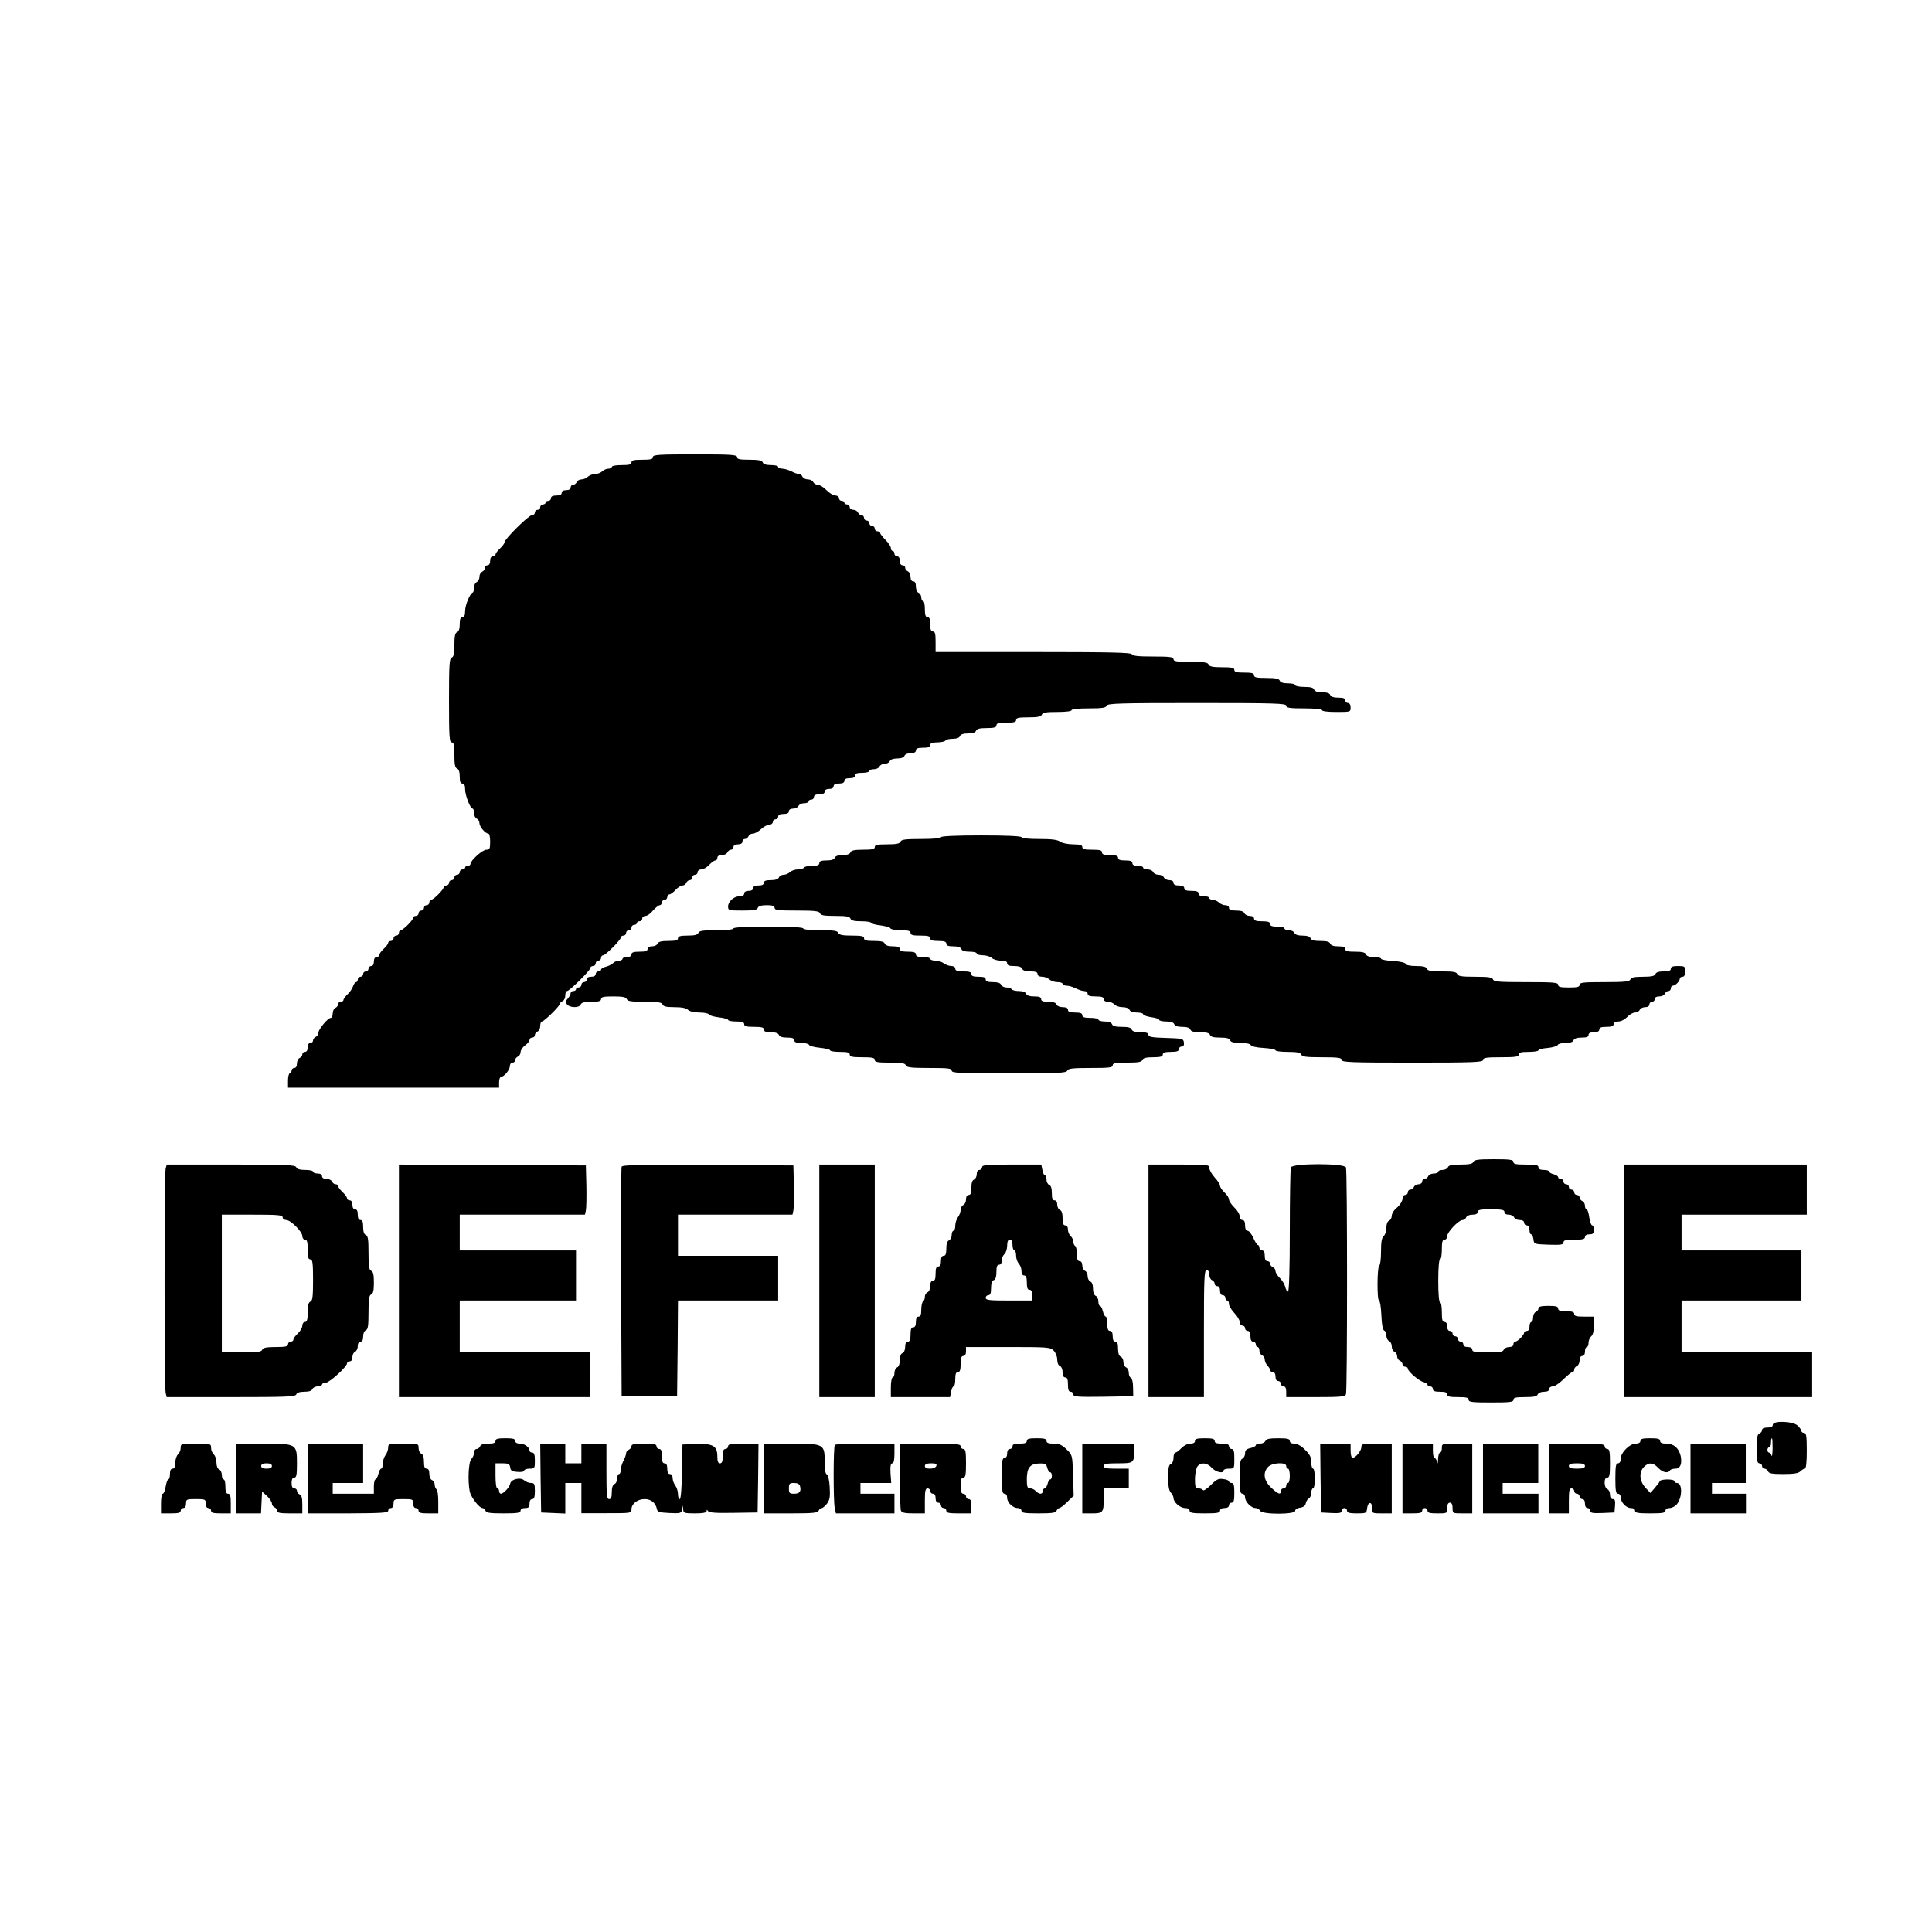 <?xml version="1.0" encoding="UTF-8" standalone="yes"?>
<svg version="1.0" xmlns="http://www.w3.org/2000/svg" width="1080" height="1080" viewBox="0 0 1080 1080" preserveAspectRatio="xMidYMid meet">
  <g transform="translate(0,1080) scale(0.1,-0.1)" fill="#000000" stroke="none">
    <path d="M3650 8245 c0 -12 -13 -15 -60 -15 -47 0 -60 -3 -60 -15 0 -12 -13
-15 -55 -15 -30 0 -55 -4 -55 -10 0 -5 -9 -10 -19 -10 -11 0 -26 -7 -35 -15
-8 -8 -26 -15 -40 -15 -13 0 -31 -7 -40 -15 -8 -8 -24 -15 -36 -15 -11 0 -23
-7 -26 -15 -4 -8 -12 -15 -20 -15 -8 0 -14 -7 -14 -15 0 -9 -9 -15 -25 -15
-16 0 -25 -6 -25 -15 0 -10 -10 -15 -30 -15 -20 0 -30 -5 -30 -15 0 -8 -7 -15
-15 -15 -8 0 -15 -4 -15 -10 0 -5 -7 -10 -15 -10 -8 0 -15 -7 -15 -15 0 -8 -7
-15 -15 -15 -8 0 -15 -7 -15 -15 0 -8 -7 -15 -17 -15 -18 0 -153 -134 -153
-152 0 -6 -11 -21 -25 -34 -14 -13 -25 -28 -25 -34 0 -5 -7 -10 -15 -10 -9 0
-15 -9 -15 -25 0 -16 -6 -25 -15 -25 -8 0 -15 -7 -15 -15 0 -9 -7 -18 -15 -21
-8 -4 -15 -16 -15 -29 0 -13 -7 -25 -15 -29 -8 -3 -15 -16 -15 -30 0 -13 -3
-26 -7 -28 -17 -7 -43 -71 -43 -104 0 -24 -5 -34 -15 -34 -11 0 -15 -11 -15
-39 0 -25 -5 -41 -15 -45 -11 -4 -15 -22 -15 -71 0 -49 -4 -67 -15 -71 -13 -5
-15 -41 -15 -240 0 -201 2 -234 15 -234 12 0 15 -14 15 -70 0 -54 4 -72 15
-76 10 -4 15 -20 15 -45 0 -28 4 -39 15 -39 10 0 15 -10 15 -32 0 -34 29 -108
42 -108 4 0 8 -11 8 -25 0 -14 7 -28 15 -31 8 -4 15 -15 15 -25 0 -20 33 -59
50 -59 6 0 10 -20 10 -45 0 -39 -3 -45 -21 -45 -22 0 -89 -60 -89 -80 0 -5 -7
-10 -15 -10 -8 0 -15 -4 -15 -10 0 -5 -7 -10 -15 -10 -8 0 -15 -7 -15 -15 0
-8 -7 -15 -15 -15 -8 0 -15 -7 -15 -15 0 -8 -7 -15 -15 -15 -8 0 -15 -7 -15
-15 0 -8 -7 -15 -15 -15 -8 0 -15 -4 -15 -10 0 -13 -57 -70 -70 -70 -5 0 -10
-7 -10 -15 0 -8 -7 -15 -15 -15 -8 0 -15 -7 -15 -15 0 -8 -7 -15 -15 -15 -8 0
-15 -7 -15 -15 0 -8 -7 -15 -15 -15 -8 0 -15 -4 -15 -10 0 -13 -57 -70 -70
-70 -5 0 -10 -7 -10 -15 0 -8 -7 -15 -15 -15 -8 0 -15 -7 -15 -15 0 -8 -7 -15
-15 -15 -8 0 -15 -5 -15 -10 0 -6 -11 -21 -25 -34 -14 -13 -25 -28 -25 -35 0
-6 -7 -11 -15 -11 -9 0 -15 -9 -15 -25 0 -16 -6 -25 -15 -25 -8 0 -15 -7 -15
-15 0 -8 -7 -15 -15 -15 -8 0 -15 -7 -15 -15 0 -8 -7 -15 -15 -15 -8 0 -15 -7
-15 -15 0 -8 -4 -15 -9 -15 -5 0 -13 -10 -17 -22 -4 -13 -17 -33 -30 -45 -13
-12 -24 -27 -24 -33 0 -5 -7 -10 -15 -10 -8 0 -15 -6 -15 -14 0 -8 -7 -16 -15
-20 -8 -3 -15 -17 -15 -31 0 -14 -5 -25 -11 -25 -16 0 -69 -63 -69 -83 0 -9
-7 -20 -15 -23 -8 -4 -15 -12 -15 -20 0 -8 -7 -14 -15 -14 -9 0 -15 -9 -15
-25 0 -16 -6 -25 -15 -25 -8 0 -15 -6 -15 -14 0 -8 -7 -16 -15 -20 -8 -3 -15
-17 -15 -31 0 -16 -6 -25 -15 -25 -8 0 -15 -7 -15 -15 0 -8 -4 -15 -10 -15 -5
0 -10 -18 -10 -40 l0 -40 590 0 590 0 0 30 c0 17 5 30 10 30 17 0 50 39 50 60
0 11 7 20 15 20 8 0 15 6 15 14 0 8 7 16 15 20 8 3 15 14 15 24 0 11 11 28 25
38 14 10 25 24 25 31 0 7 7 13 15 13 8 0 15 6 15 14 0 8 7 16 15 20 8 3 15 17
15 31 0 14 4 25 10 25 12 0 100 87 100 99 0 5 7 11 15 15 8 3 15 17 15 31 0
14 4 25 10 25 13 0 130 115 130 129 0 6 7 11 15 11 8 0 15 7 15 15 0 8 7 15
15 15 8 0 15 7 15 15 0 8 5 15 11 15 14 0 99 85 99 99 0 6 7 11 15 11 8 0 15
7 15 15 0 8 7 15 15 15 8 0 15 7 15 15 0 8 7 15 15 15 8 0 15 5 15 10 0 6 7
10 15 10 8 0 15 7 15 15 0 8 8 15 18 15 10 0 29 13 42 30 14 16 31 29 38 30 6
0 12 7 12 15 0 8 7 15 15 15 8 0 15 7 15 15 0 8 5 15 11 15 7 0 22 11 35 25
13 14 30 25 39 25 9 0 18 7 21 15 4 8 12 15 20 15 8 0 14 7 14 15 0 8 7 15 15
15 8 0 15 7 15 15 0 8 9 15 20 15 12 0 31 11 44 25 13 14 28 25 35 25 6 0 11
7 11 15 0 9 9 15 25 15 14 0 28 7 31 15 4 8 12 15 20 15 8 0 14 7 14 15 0 9 9
15 25 15 16 0 25 6 25 15 0 8 6 15 14 15 8 0 16 7 20 15 3 8 14 15 24 15 11 0
31 11 46 25 15 14 36 25 47 25 10 0 19 7 19 15 0 8 7 15 15 15 8 0 15 7 15 15
0 10 10 15 30 15 20 0 30 5 30 15 0 9 9 15 24 15 13 0 26 7 30 15 3 8 17 15
31 15 14 0 25 5 25 10 0 6 7 10 15 10 8 0 15 7 15 15 0 10 10 15 30 15 20 0
30 5 30 15 0 9 9 15 25 15 16 0 25 6 25 15 0 10 10 15 30 15 20 0 30 5 30 15
0 10 10 15 30 15 20 0 30 5 30 15 0 11 11 15 40 15 22 0 40 5 40 10 0 6 11 10
25 10 14 0 28 7 31 15 4 8 16 15 29 15 13 0 25 7 29 15 3 9 19 15 41 15 22 0
38 6 41 15 4 9 19 15 35 15 19 0 29 5 29 15 0 11 11 15 40 15 29 0 40 4 40 15
0 11 11 15 39 15 22 0 43 5 46 10 3 6 22 10 41 10 22 0 37 6 40 15 4 10 20 15
45 15 26 0 42 5 45 15 5 11 21 15 60 15 41 0 54 4 54 15 0 12 13 15 55 15 42
0 55 3 55 15 0 12 14 15 69 15 52 0 70 4 75 15 4 12 24 15 86 15 47 0 80 4 80
10 0 6 38 10 95 10 76 0 97 3 101 15 5 13 71 15 505 15 437 0 499 -2 499 -15
0 -12 18 -15 100 -15 60 0 100 -4 100 -10 0 -6 33 -10 80 -10 79 0 80 0 80 25
0 16 -6 25 -15 25 -8 0 -15 7 -15 15 0 11 -11 15 -39 15 -25 0 -41 5 -45 15
-3 10 -19 15 -45 15 -25 0 -41 5 -45 15 -4 11 -20 15 -56 15 -27 0 -50 5 -50
10 0 6 -18 10 -40 10 -27 0 -43 5 -46 15 -5 11 -23 15 -75 15 -55 0 -69 3 -69
15 0 12 -13 15 -55 15 -42 0 -55 3 -55 15 0 12 -14 15 -69 15 -52 0 -70 4 -75
15 -4 12 -25 15 -101 15 -78 0 -95 3 -95 15 0 12 -19 15 -114 15 -83 0 -115 3
-119 13 -3 9 -122 12 -550 12 l-547 0 0 58 c0 44 -3 57 -15 57 -11 0 -15 11
-15 40 0 29 -4 40 -15 40 -11 0 -15 12 -15 45 0 25 -4 45 -10 45 -5 0 -10 9
-10 20 0 11 -7 23 -15 26 -9 4 -15 19 -15 35 0 19 -5 29 -15 29 -9 0 -15 9
-15 25 0 14 -7 28 -15 31 -8 4 -15 12 -15 20 0 8 -7 14 -15 14 -9 0 -15 9 -15
25 0 16 -6 25 -15 25 -8 0 -15 7 -15 15 0 8 -4 15 -10 15 -5 0 -10 7 -10 16 0
8 -13 29 -30 46 -16 16 -30 34 -30 39 0 5 -7 9 -15 9 -8 0 -15 7 -15 15 0 8
-7 15 -15 15 -8 0 -15 7 -15 15 0 8 -7 15 -15 15 -8 0 -15 7 -15 15 0 8 -6 15
-14 15 -8 0 -16 7 -20 15 -3 8 -15 15 -26 15 -11 0 -20 7 -20 15 0 8 -7 15
-15 15 -8 0 -15 5 -15 10 0 6 -7 10 -15 10 -8 0 -15 7 -15 15 0 8 -9 15 -20
15 -12 0 -34 14 -50 30 -16 17 -38 30 -49 30 -10 0 -21 7 -25 15 -3 8 -16 15
-30 15 -13 0 -26 7 -30 15 -3 8 -12 15 -20 15 -7 0 -27 7 -42 15 -16 8 -39 15
-51 15 -13 0 -23 5 -23 10 0 6 -18 10 -40 10 -27 0 -43 5 -46 15 -5 11 -23 15
-75 15 -55 0 -69 3 -69 15 0 13 -33 15 -235 15 -202 0 -235 -2 -235 -15z"/>
    <path d="M5260 6120 c0 -6 -43 -10 -110 -10 -89 0 -112 -3 -116 -15 -5 -11
-23 -15 -75 -15 -55 0 -69 -3 -69 -15 0 -12 -14 -15 -65 -15 -49 0 -67 -4 -71
-15 -4 -10 -20 -15 -44 -15 -24 0 -40 -5 -44 -15 -3 -10 -19 -15 -46 -15 -29
0 -40 -4 -40 -15 0 -11 -11 -15 -39 -15 -22 0 -43 -4 -46 -10 -3 -5 -19 -10
-35 -10 -16 0 -35 -7 -44 -15 -8 -8 -24 -15 -36 -15 -11 0 -23 -7 -26 -15 -4
-10 -20 -15 -45 -15 -28 0 -39 -4 -39 -15 0 -10 -10 -15 -30 -15 -20 0 -30 -5
-30 -15 0 -9 -9 -15 -25 -15 -16 0 -25 -6 -25 -15 0 -9 -9 -15 -25 -15 -32 0
-65 -29 -65 -57 0 -22 3 -23 80 -23 62 0 82 3 86 15 4 10 20 15 50 15 32 0 44
-4 44 -15 0 -13 20 -15 124 -15 101 0 125 -3 130 -15 4 -12 23 -15 85 -15 61
0 80 -3 85 -15 4 -11 21 -15 61 -15 30 0 55 -4 55 -9 0 -4 24 -11 52 -14 29
-4 54 -11 56 -17 2 -5 28 -10 58 -10 41 0 54 -4 54 -15 0 -12 13 -15 55 -15
42 0 55 -3 55 -15 0 -11 12 -15 45 -15 33 0 45 -4 45 -15 0 -11 11 -15 39 -15
25 0 41 -5 45 -15 3 -10 19 -15 46 -15 22 0 40 -4 40 -10 0 -5 15 -10 34 -10
19 0 41 -7 50 -15 8 -8 31 -15 50 -15 25 0 36 -4 36 -15 0 -11 11 -15 39 -15
25 0 41 -5 45 -15 3 -10 19 -15 46 -15 29 0 40 -4 40 -15 0 -9 10 -15 26 -15
14 0 32 -7 40 -15 9 -8 29 -15 45 -15 16 0 29 -4 29 -10 0 -5 10 -10 23 -10
12 0 35 -7 51 -15 15 -8 37 -15 47 -15 11 0 19 -7 19 -15 0 -11 12 -15 45 -15
33 0 45 -4 45 -15 0 -9 9 -15 24 -15 13 0 29 -7 36 -15 7 -8 27 -15 45 -15 20
0 35 -6 39 -15 3 -9 19 -15 41 -15 19 0 35 -4 35 -9 0 -6 20 -13 45 -17 25 -3
45 -10 45 -15 0 -5 18 -9 39 -9 25 0 41 -5 45 -15 3 -10 19 -15 45 -15 25 0
41 -5 45 -15 4 -11 20 -15 55 -15 34 0 51 -4 55 -15 4 -11 20 -15 56 -15 36 0
52 -4 56 -15 5 -11 21 -15 59 -15 32 0 55 -5 57 -12 3 -7 32 -14 71 -16 37 -2
67 -8 67 -13 0 -5 31 -9 69 -9 52 0 70 -4 75 -15 4 -12 27 -15 116 -15 91 0
110 -3 110 -15 0 -13 51 -15 395 -15 344 0 395 2 395 15 0 12 18 15 100 15 82
0 100 3 100 15 0 12 13 15 55 15 30 0 55 4 55 9 0 5 23 11 52 13 29 3 54 11
56 17 2 6 21 11 43 11 26 0 42 5 45 15 4 10 20 15 45 15 28 0 39 4 39 15 0 10
10 15 30 15 20 0 30 5 30 15 0 11 11 15 40 15 29 0 40 4 40 15 0 10 10 15 26
15 16 0 36 11 50 25 13 14 32 25 44 25 11 0 23 7 26 15 4 8 17 15 30 15 15 0
24 6 24 15 0 8 7 15 15 15 8 0 15 7 15 15 0 9 9 15 25 15 14 0 28 7 31 15 4 8
12 15 20 15 8 0 14 7 14 15 0 8 5 15 11 15 14 0 39 25 39 39 0 6 7 11 15 11
10 0 15 10 15 30 0 28 -2 30 -40 30 -29 0 -40 -4 -40 -15 0 -11 -11 -15 -40
-15 -27 0 -43 -5 -46 -15 -5 -11 -23 -15 -70 -15 -48 0 -66 -4 -70 -15 -5 -12
-31 -15 -145 -15 -117 0 -139 -2 -139 -15 0 -12 -13 -15 -60 -15 -47 0 -60 3
-60 15 0 13 -27 15 -179 15 -150 0 -180 2 -185 15 -4 12 -25 15 -100 15 -74 0
-95 3 -100 15 -4 12 -23 15 -85 15 -61 0 -80 3 -85 15 -4 11 -21 15 -60 15
-33 0 -56 5 -58 12 -3 7 -32 14 -71 16 -37 2 -67 8 -67 13 0 5 -18 9 -39 9
-25 0 -41 5 -45 15 -4 11 -21 15 -61 15 -42 0 -55 3 -55 15 0 11 -11 15 -39
15 -25 0 -41 5 -45 15 -4 11 -20 15 -55 15 -34 0 -51 4 -55 15 -3 10 -19 15
-45 15 -25 0 -41 5 -45 15 -3 8 -17 15 -31 15 -14 0 -25 5 -25 10 0 6 -18 10
-40 10 -29 0 -40 4 -40 15 0 11 -12 15 -45 15 -33 0 -45 4 -45 15 0 9 -9 15
-24 15 -13 0 -26 7 -30 15 -3 10 -19 15 -46 15 -29 0 -40 4 -40 15 0 9 -9 15
-21 15 -11 0 -27 7 -35 15 -9 8 -24 15 -35 15 -10 0 -19 5 -19 10 0 6 -13 10
-30 10 -20 0 -30 5 -30 15 0 11 -11 15 -40 15 -29 0 -40 4 -40 15 0 10 -10 15
-30 15 -20 0 -30 5 -30 15 0 9 -9 15 -24 15 -13 0 -26 7 -30 15 -3 8 -16 15
-30 15 -13 0 -26 7 -30 15 -3 8 -17 15 -31 15 -14 0 -25 5 -25 10 0 6 -13 10
-30 10 -20 0 -30 5 -30 15 0 11 -11 15 -40 15 -29 0 -40 4 -40 15 0 11 -12 15
-45 15 -33 0 -45 4 -45 15 0 12 -13 15 -55 15 -42 0 -55 3 -55 15 0 11 -13 15
-52 15 -31 1 -61 7 -72 15 -14 11 -47 15 -118 15 -59 0 -98 4 -98 10 0 6 -82
10 -225 10 -143 0 -225 -4 -225 -10z"/>
    <path d="M4100 5610 c0 -6 -38 -10 -95 -10 -76 0 -97 -3 -101 -15 -5 -11 -21
-15 -60 -15 -41 0 -54 -4 -54 -15 0 -11 -13 -15 -54 -15 -39 0 -55 -4 -60 -15
-3 -8 -17 -15 -31 -15 -16 0 -25 -6 -25 -15 0 -11 -12 -15 -45 -15 -33 0 -45
-4 -45 -15 0 -9 -9 -15 -25 -15 -14 0 -25 -4 -25 -10 0 -5 -9 -10 -19 -10 -11
0 -26 -6 -33 -13 -7 -8 -26 -17 -41 -21 -15 -3 -27 -11 -27 -16 0 -6 -7 -10
-15 -10 -8 0 -15 -7 -15 -15 0 -9 -9 -15 -25 -15 -16 0 -25 -6 -25 -15 0 -8
-7 -15 -15 -15 -8 0 -15 -7 -15 -15 0 -8 -7 -15 -15 -15 -8 0 -15 -4 -15 -10
0 -5 -7 -10 -15 -10 -8 0 -15 -5 -15 -12 0 -6 -7 -20 -16 -30 -14 -14 -14 -20
-4 -33 16 -19 69 -20 76 0 5 11 21 15 60 15 41 0 54 4 54 15 0 12 14 15 69 15
52 0 70 -4 75 -15 4 -12 25 -15 100 -15 74 0 95 -3 100 -15 4 -11 21 -15 66
-15 41 0 66 -5 76 -15 10 -9 34 -15 64 -15 27 0 50 -5 52 -10 2 -6 27 -13 56
-17 28 -3 52 -10 52 -14 0 -5 20 -9 45 -9 33 0 45 -4 45 -15 0 -12 13 -15 55
-15 42 0 55 -3 55 -15 0 -11 11 -15 39 -15 25 0 41 -5 45 -15 3 -10 19 -15 46
-15 29 0 40 -4 40 -15 0 -11 11 -15 39 -15 22 0 41 -5 43 -10 2 -6 29 -14 61
-17 31 -3 57 -10 57 -14 0 -5 25 -9 55 -9 42 0 55 -3 55 -15 0 -12 14 -15 70
-15 56 0 70 -3 70 -15 0 -12 16 -15 84 -15 65 0 85 -3 90 -15 4 -12 29 -15
131 -15 104 0 125 -2 125 -15 0 -13 42 -15 320 -15 276 0 321 2 326 15 5 12
29 15 130 15 104 0 124 2 124 15 0 12 16 15 80 15 62 0 82 3 86 15 5 11 21 15
60 15 41 0 54 4 54 15 0 11 12 15 45 15 33 0 45 4 45 15 0 8 7 15 16 15 10 0
14 7 12 23 -3 21 -8 22 -100 25 -78 2 -98 6 -98 17 0 11 -12 15 -44 15 -30 0
-46 5 -50 15 -4 11 -20 15 -55 15 -34 0 -51 4 -55 15 -3 9 -19 15 -41 15 -19
0 -35 5 -35 10 0 6 -20 10 -45 10 -33 0 -45 4 -45 15 0 11 -11 15 -40 15 -29
0 -40 4 -40 15 0 10 -10 15 -29 15 -16 0 -31 6 -35 15 -3 10 -19 15 -46 15
-29 0 -40 4 -40 15 0 11 -11 15 -39 15 -25 0 -41 5 -45 15 -3 9 -18 15 -40 15
-19 0 -38 5 -41 10 -3 6 -17 10 -30 10 -12 0 -25 7 -29 15 -3 10 -19 15 -46
15 -29 0 -40 4 -40 15 0 11 -11 15 -40 15 -29 0 -40 4 -40 15 0 11 -12 15 -45
15 -33 0 -45 4 -45 15 0 9 -9 15 -22 15 -13 0 -32 7 -42 15 -11 8 -32 15 -48
15 -15 0 -28 5 -28 10 0 6 -18 10 -40 10 -29 0 -40 4 -40 15 0 11 -12 15 -45
15 -33 0 -45 4 -45 15 0 11 -11 15 -39 15 -25 0 -41 5 -45 15 -4 11 -21 15
-61 15 -42 0 -55 3 -55 15 0 12 -14 15 -69 15 -52 0 -70 4 -75 15 -4 12 -25
15 -101 15 -57 0 -95 4 -95 10 0 6 -72 10 -195 10 -123 0 -195 -4 -195 -10z"/>
    <path d="M8236 4305 c-4 -11 -22 -15 -71 -15 -49 0 -67 -4 -71 -15 -4 -8 -17
-15 -30 -15 -13 0 -24 -4 -24 -10 0 -5 -11 -10 -25 -10 -14 0 -28 -7 -31 -15
-4 -8 -12 -15 -20 -15 -8 0 -14 -7 -14 -15 0 -8 -9 -15 -20 -15 -11 0 -23 -7
-26 -15 -4 -8 -12 -15 -20 -15 -8 0 -14 -7 -14 -15 0 -8 -7 -15 -15 -15 -9 0
-15 -9 -15 -22 -1 -13 -14 -34 -30 -48 -17 -13 -30 -34 -30 -46 0 -12 -7 -24
-15 -28 -9 -3 -15 -18 -15 -39 0 -19 -7 -40 -15 -47 -11 -9 -15 -33 -15 -86 0
-40 -4 -76 -10 -79 -12 -8 -13 -195 -1 -195 5 0 11 -37 13 -82 2 -53 8 -83 16
-86 6 -2 12 -15 12 -28 0 -14 7 -27 15 -30 8 -4 15 -17 15 -30 0 -14 7 -27 15
-30 8 -4 15 -15 15 -25 0 -11 7 -22 15 -25 8 -4 15 -12 15 -20 0 -8 7 -14 15
-14 8 0 15 -5 15 -11 0 -15 62 -69 88 -75 12 -4 22 -10 22 -15 0 -5 7 -9 15
-9 8 0 15 -7 15 -15 0 -11 11 -15 40 -15 29 0 40 -4 40 -15 0 -12 13 -15 60
-15 47 0 60 -3 60 -15 0 -13 21 -15 125 -15 104 0 125 2 125 15 0 12 14 15 65
15 49 0 67 4 71 15 4 9 19 15 35 15 19 0 29 5 29 15 0 8 9 15 20 15 11 0 38
18 60 40 22 22 45 40 50 40 6 0 10 6 10 14 0 8 7 16 15 20 8 3 15 17 15 31 0
16 6 25 15 25 9 0 15 9 15 25 0 14 5 25 10 25 6 0 10 11 10 24 0 13 7 29 15
36 10 8 15 30 15 61 l0 49 -55 0 c-42 0 -55 3 -55 15 0 11 -12 15 -45 15 -33
0 -45 4 -45 15 0 12 -13 15 -55 15 -40 0 -55 -4 -55 -14 0 -8 -7 -16 -15 -20
-8 -3 -15 -17 -15 -31 0 -14 -4 -25 -10 -25 -5 0 -10 -11 -10 -25 0 -16 -6
-25 -15 -25 -8 0 -15 -4 -15 -10 0 -5 -9 -19 -20 -30 -11 -11 -24 -20 -30 -20
-5 0 -10 -7 -10 -15 0 -9 -9 -15 -24 -15 -13 0 -26 -7 -30 -15 -4 -12 -24 -15
-91 -15 -69 0 -85 3 -85 15 0 9 -9 15 -25 15 -16 0 -25 6 -25 15 0 8 -7 15
-15 15 -8 0 -15 7 -15 15 0 8 -7 15 -15 15 -8 0 -15 7 -15 15 0 8 -7 15 -15
15 -9 0 -15 9 -15 25 0 16 -6 25 -15 25 -12 0 -15 13 -15 55 0 30 -4 55 -10
55 -6 0 -10 47 -10 120 0 73 4 120 10 120 6 0 10 25 10 55 0 42 3 55 15 55 8
0 15 9 15 20 0 23 64 90 86 90 8 0 17 7 20 15 4 9 19 15 35 15 19 0 29 5 29
15 0 12 15 15 75 15 60 0 75 -3 75 -15 0 -9 9 -15 24 -15 13 0 26 -7 30 -15 3
-8 17 -15 31 -15 16 0 25 -6 25 -15 0 -8 7 -15 15 -15 9 0 15 -9 15 -25 0 -14
4 -25 9 -25 5 0 11 -12 13 -27 3 -28 4 -28 86 -31 68 -2 82 0 82 13 0 12 13
15 60 15 47 0 60 3 60 15 0 9 9 15 25 15 20 0 25 5 25 25 0 14 -4 25 -9 25 -6
0 -13 20 -17 45 -3 25 -10 45 -15 45 -5 0 -9 9 -9 20 0 11 -7 23 -15 26 -8 4
-15 12 -15 20 0 8 -7 14 -15 14 -8 0 -15 7 -15 15 0 8 -7 15 -15 15 -8 0 -15
7 -15 15 0 8 -7 15 -15 15 -8 0 -15 7 -15 15 0 8 -7 15 -15 15 -8 0 -15 4 -15
10 0 5 -11 12 -25 16 -14 3 -25 10 -25 15 0 5 -13 9 -30 9 -20 0 -30 5 -30 15
0 12 -14 15 -70 15 -56 0 -70 3 -70 15 0 12 -19 15 -109 15 -88 0 -110 -3
-115 -15z"/>
    <path d="M926 4268 c-8 -30 -8 -1226 0 -1255 l6 -23 359 0 c310 0 360 2 365
15 4 10 20 15 45 15 26 0 42 5 45 15 4 8 17 15 30 15 13 0 24 5 24 10 0 6 9
10 20 10 21 0 120 90 120 109 0 6 7 11 15 11 9 0 15 9 15 24 0 13 7 26 15 30
8 3 15 17 15 31 0 16 6 25 15 25 10 0 15 10 15 29 0 16 6 31 15 35 12 4 15 25
15 100 0 74 3 95 15 100 11 4 15 21 15 66 0 45 -4 62 -15 66 -12 5 -15 26 -15
100 0 75 -3 96 -15 100 -10 4 -15 20 -15 45 0 28 -4 39 -15 39 -10 0 -15 10
-15 30 0 20 -5 30 -15 30 -9 0 -15 9 -15 25 0 16 -6 25 -15 25 -8 0 -15 5 -15
11 0 7 -11 22 -25 35 -14 13 -25 28 -25 34 0 5 -6 10 -14 10 -8 0 -16 7 -20
15 -3 8 -17 15 -31 15 -16 0 -25 6 -25 15 0 9 -9 15 -25 15 -14 0 -25 5 -25
10 0 6 -20 10 -44 10 -30 0 -46 5 -50 15 -5 13 -55 15 -365 15 l-359 0 -6 -22z
m654 -273 c0 -8 9 -15 20 -15 25 0 90 -65 90 -90 0 -11 7 -20 15 -20 12 0 15
-13 15 -55 0 -42 3 -55 15 -55 12 0 15 -19 15 -115 0 -94 -3 -117 -15 -121
-11 -5 -15 -21 -15 -60 0 -41 -4 -54 -15 -54 -8 0 -15 -9 -15 -20 0 -12 -11
-31 -25 -44 -14 -13 -25 -28 -25 -35 0 -6 -7 -11 -15 -11 -8 0 -15 -7 -15 -15
0 -12 -14 -15 -69 -15 -52 0 -70 -4 -75 -15 -4 -12 -27 -15 -116 -15 l-110 0
0 385 0 385 170 0 c144 0 170 -2 170 -15z"/>
    <path d="M2230 3640 l0 -650 535 0 535 0 0 125 0 125 -365 0 -365 0 0 145 0
145 325 0 325 0 0 140 0 140 -325 0 -325 0 0 100 0 100 350 0 350 0 5 23 c3
12 4 74 3 137 l-3 115 -522 3 -523 2 0 -650z"/>
    <path d="M3475 4278 c-3 -7 -4 -299 -3 -648 l3 -635 155 0 155 0 3 268 2 267
280 0 280 0 0 125 0 125 -280 0 -280 0 0 115 0 115 320 0 320 0 5 23 c3 12 4
74 3 137 l-3 115 -478 3 c-377 2 -479 0 -482 -10z"/>
    <path d="M4580 3640 l0 -650 155 0 155 0 0 650 0 650 -155 0 -155 0 0 -650z"/>
    <path d="M5490 4275 c0 -8 -7 -15 -15 -15 -9 0 -15 -9 -15 -24 0 -13 -7 -26
-15 -30 -10 -3 -15 -19 -15 -46 0 -29 -4 -40 -15 -40 -9 0 -15 -9 -15 -25 0
-14 -7 -28 -15 -31 -8 -4 -15 -16 -15 -28 0 -11 -7 -30 -15 -40 -8 -11 -15
-32 -15 -48 0 -15 -4 -28 -10 -28 -5 0 -10 -11 -10 -24 0 -13 -7 -26 -15 -30
-10 -3 -15 -19 -15 -46 0 -29 -4 -40 -15 -40 -10 0 -15 -10 -15 -30 0 -20 -5
-30 -15 -30 -11 0 -15 -11 -15 -40 0 -29 -4 -40 -15 -40 -10 0 -15 -10 -15
-29 0 -16 -6 -31 -15 -35 -8 -3 -15 -14 -15 -25 0 -11 -4 -23 -10 -26 -5 -3
-10 -24 -10 -46 0 -28 -4 -39 -15 -39 -10 0 -15 -10 -15 -30 0 -20 -5 -30 -15
-30 -11 0 -15 -11 -15 -40 0 -29 -4 -40 -15 -40 -10 0 -15 -10 -15 -29 0 -16
-6 -31 -15 -35 -9 -3 -15 -18 -15 -40 0 -21 -6 -36 -15 -40 -8 -3 -15 -17 -15
-31 0 -14 -4 -25 -10 -25 -5 0 -10 -25 -10 -55 l0 -55 165 0 166 0 6 30 c3 17
9 30 14 30 5 0 9 18 9 40 0 29 4 40 15 40 11 0 15 12 15 45 0 33 4 45 15 45 9
0 15 9 15 25 l0 25 235 0 c222 0 236 -1 255 -20 11 -11 20 -33 20 -50 0 -18 6
-33 15 -36 9 -4 15 -19 15 -35 0 -19 5 -29 15 -29 11 0 15 -11 15 -40 0 -29 4
-40 15 -40 8 0 15 -7 15 -15 0 -13 23 -15 168 -13 l167 3 -1 49 c0 29 -6 52
-12 54 -7 2 -12 15 -12 28 0 14 -7 27 -15 30 -8 4 -15 17 -15 30 0 14 -7 27
-15 30 -10 4 -15 20 -15 45 0 28 -4 39 -15 39 -10 0 -15 10 -15 30 0 20 -5 30
-15 30 -11 0 -15 11 -15 40 0 22 -4 40 -9 40 -5 0 -12 14 -16 30 -4 17 -11 30
-16 30 -5 0 -9 11 -9 25 0 14 -7 28 -15 31 -9 4 -15 19 -15 40 0 22 -6 37 -15
40 -8 4 -15 17 -15 30 0 14 -7 27 -15 30 -8 4 -15 17 -15 30 0 15 -6 24 -15
24 -11 0 -15 11 -15 39 0 22 -4 43 -10 46 -5 3 -10 14 -10 24 0 10 -7 24 -15
31 -8 7 -15 23 -15 36 0 15 -6 24 -15 24 -11 0 -15 11 -15 40 0 27 -5 43 -15
46 -8 4 -15 17 -15 30 0 15 -6 24 -15 24 -11 0 -15 11 -15 40 0 27 -5 43 -15
46 -8 4 -15 17 -15 30 0 13 -4 24 -9 24 -5 0 -11 14 -14 30 l-6 30 -166 0
c-140 0 -165 -2 -165 -15z m170 -435 c0 -16 5 -30 10 -30 6 0 10 -13 10 -29 0
-16 7 -36 15 -45 8 -8 15 -26 15 -40 0 -16 6 -26 15 -26 11 0 15 -11 15 -40 0
-29 4 -40 15 -40 10 0 15 -10 15 -30 l0 -30 -130 0 c-109 0 -130 2 -130 15 0
8 7 15 15 15 11 0 15 11 15 39 0 25 5 41 15 45 10 3 15 19 15 46 0 29 4 40 15
40 9 0 15 9 15 24 0 13 7 29 15 36 8 7 15 28 15 46 0 24 5 34 15 34 10 0 15
-10 15 -30z"/>
    <path d="M6420 3640 l0 -650 155 0 155 0 0 355 c0 309 2 355 15 355 9 0 15 -9
15 -25 0 -14 7 -28 15 -31 8 -4 15 -12 15 -20 0 -8 7 -14 15 -14 9 0 15 -9 15
-25 0 -16 6 -25 15 -25 8 0 15 -7 15 -15 0 -8 5 -15 10 -15 6 0 10 -9 10 -20
0 -10 14 -33 30 -50 17 -17 30 -40 30 -50 0 -11 7 -20 15 -20 8 0 15 -7 15
-15 0 -8 7 -15 15 -15 10 0 15 -10 15 -30 0 -20 5 -30 15 -30 8 0 15 -7 15
-15 0 -8 5 -15 10 -15 6 0 10 -9 10 -20 0 -11 7 -23 15 -26 8 -4 15 -14 15
-24 0 -10 7 -25 15 -34 8 -8 15 -19 15 -25 0 -6 7 -11 15 -11 9 0 15 -9 15
-25 0 -16 6 -25 15 -25 8 0 15 -7 15 -15 0 -8 7 -15 15 -15 10 0 15 -10 15
-30 l0 -30 164 0 c140 0 165 2 170 16 8 20 8 1248 0 1268 -9 24 -299 24 -308
0 -3 -9 -6 -168 -6 -355 0 -215 -4 -339 -10 -339 -5 0 -13 12 -16 28 -4 15
-18 37 -31 49 -12 12 -23 29 -23 38 0 9 -7 18 -15 21 -8 4 -15 12 -15 20 0 8
-7 14 -15 14 -10 0 -15 10 -15 30 0 20 -5 30 -15 30 -8 0 -15 7 -15 15 0 8 -4
15 -8 15 -5 0 -16 18 -26 40 -10 22 -24 40 -32 40 -9 0 -14 11 -14 30 0 20 -5
30 -15 30 -8 0 -15 9 -15 20 0 12 -13 34 -30 50 -16 16 -30 36 -30 45 0 9 -11
26 -25 39 -14 13 -25 30 -25 37 0 8 -13 29 -30 47 -16 18 -30 42 -30 53 0 18
-8 19 -170 19 l-170 0 0 -650z"/>
    <path d="M9080 3640 l0 -650 525 0 525 0 0 125 0 125 -365 0 -365 0 0 145 0
145 335 0 335 0 0 140 0 140 -335 0 -335 0 0 100 0 100 350 0 350 0 0 140 0
140 -510 0 -510 0 0 -650z"/>
    <path d="M9910 2835 c0 -10 -10 -15 -30 -15 -19 0 -30 -5 -30 -14 0 -8 -7 -16
-15 -20 -12 -4 -15 -24 -15 -86 0 -64 3 -80 15 -80 8 0 15 -7 15 -15 0 -8 6
-15 14 -15 8 0 16 -7 20 -15 4 -12 23 -15 85 -15 57 0 84 4 95 15 8 8 19 15
25 15 7 0 11 36 11 100 0 82 -3 100 -15 100 -8 0 -15 5 -15 10 0 6 -9 19 -20
30 -26 26 -140 30 -140 5z m-1 -132 c-1 -32 -3 -50 -6 -40 -2 9 -9 17 -14 17
-5 0 -9 7 -9 15 0 8 5 15 10 15 6 0 10 11 10 25 0 14 2 25 5 25 3 0 4 -26 4
-57z"/>
    <path d="M2770 2745 c0 -11 -11 -15 -40 -15 -27 0 -43 -5 -46 -15 -4 -8 -12
-15 -20 -15 -8 0 -14 -9 -14 -21 0 -11 -7 -27 -15 -35 -16 -16 -21 -122 -9
-182 7 -32 53 -92 71 -92 6 0 13 -7 17 -15 4 -12 25 -15 101 -15 78 0 95 3 95
15 0 9 9 15 25 15 20 0 25 5 25 25 0 16 6 25 15 25 11 0 15 12 15 45 0 40 -3
45 -22 45 -12 0 -29 7 -38 15 -21 19 -74 6 -78 -19 -4 -20 -37 -56 -52 -56 -5
0 -10 7 -10 15 0 8 -4 15 -10 15 -6 0 -10 30 -10 70 l0 70 39 0 c33 0 40 -4
43 -22 2 -19 10 -24 41 -26 21 -2 37 1 37 7 0 6 14 11 30 11 29 0 30 2 30 45
0 33 -4 45 -15 45 -8 0 -15 5 -15 11 0 19 -28 39 -54 39 -16 0 -26 6 -26 15 0
12 -13 15 -55 15 -42 0 -55 -3 -55 -15z"/>
    <path d="M5740 2745 c0 -11 -11 -15 -40 -15 -29 0 -40 -4 -40 -15 0 -8 -7 -15
-15 -15 -9 0 -15 -9 -15 -25 0 -16 -6 -25 -15 -25 -12 0 -15 -18 -15 -100 0
-82 3 -100 15 -100 9 0 15 -9 15 -23 0 -27 32 -57 60 -57 11 0 20 -7 20 -15 0
-12 17 -15 95 -15 76 0 97 3 101 15 4 8 10 15 16 15 5 0 25 15 44 34 l36 35
-4 113 c-3 114 -3 114 -36 146 -26 25 -41 32 -72 32 -29 0 -40 4 -40 15 0 12
-13 15 -55 15 -42 0 -55 -3 -55 -15z m114 -150 c4 -14 11 -25 16 -25 6 0 10
-9 10 -20 0 -11 -4 -20 -9 -20 -5 0 -12 -11 -15 -25 -4 -14 -11 -25 -16 -25
-6 0 -10 -7 -10 -15 0 -8 -6 -15 -14 -15 -7 0 -19 7 -26 15 -7 8 -21 15 -31
15 -16 0 -19 8 -19 52 0 63 19 87 71 87 31 1 38 -3 43 -24z"/>
    <path d="M6680 2745 c0 -10 -10 -15 -26 -15 -16 0 -36 -11 -50 -25 -13 -14
-28 -25 -34 -25 -5 0 -10 -13 -10 -29 0 -16 -6 -31 -15 -35 -11 -4 -15 -22
-15 -75 0 -49 5 -74 15 -85 8 -8 15 -22 15 -30 0 -24 37 -56 65 -56 16 0 25
-6 25 -15 0 -12 16 -15 85 -15 69 0 85 3 85 15 0 9 9 15 25 15 16 0 25 6 25
15 0 8 7 15 15 15 12 0 15 13 15 55 0 42 -3 55 -15 55 -8 0 -15 4 -15 9 0 5
-14 11 -32 13 -26 4 -37 -1 -69 -33 -21 -21 -41 -34 -44 -29 -4 6 -15 10 -26
10 -16 0 -19 7 -19 53 0 28 7 60 14 70 19 24 53 21 80 -8 23 -25 66 -34 66
-15 0 6 14 10 30 10 30 0 30 1 30 55 0 42 -3 55 -15 55 -8 0 -15 7 -15 15 0
11 -11 15 -40 15 -29 0 -40 4 -40 15 0 12 -13 15 -55 15 -42 0 -55 -3 -55 -15z"/>
    <path d="M7074 2745 c-4 -8 -17 -15 -30 -15 -13 0 -24 -4 -24 -9 0 -5 -13 -12
-30 -16 -23 -5 -30 -12 -30 -30 0 -12 -7 -25 -15 -29 -12 -4 -15 -25 -15 -101
0 -78 3 -95 15 -95 8 0 15 -9 15 -20 0 -25 34 -60 59 -60 10 0 21 -7 25 -15 8
-22 196 -22 196 -1 0 9 12 16 27 18 18 2 29 10 32 23 2 11 9 24 17 28 8 4 14
19 14 32 0 14 5 25 10 25 6 0 10 25 10 55 0 30 -4 55 -10 55 -5 0 -10 16 -10
36 0 29 -8 44 -35 70 -20 21 -44 34 -60 34 -16 0 -25 6 -25 15 0 12 -14 15
-65 15 -49 0 -67 -4 -71 -15z m116 -140 c0 -8 5 -15 10 -15 6 0 10 -18 10 -40
0 -22 -4 -40 -10 -40 -5 0 -10 -7 -10 -15 0 -8 -7 -15 -15 -15 -8 0 -15 -7
-15 -15 0 -23 -15 -18 -54 19 -41 38 -48 83 -18 115 22 25 102 29 102 6z"/>
    <path d="M9170 2745 c0 -9 -10 -15 -26 -15 -34 0 -84 -50 -84 -84 0 -16 -6
-26 -15 -26 -12 0 -15 -16 -15 -85 0 -69 3 -85 15 -85 8 0 15 -9 15 -20 0 -28
30 -60 57 -60 14 0 23 -6 23 -15 0 -12 16 -15 85 -15 69 0 85 3 85 15 0 9 9
15 23 15 12 0 30 9 39 19 33 38 34 121 2 121 -8 0 -14 5 -14 10 0 13 -77 13
-82 0 -1 -5 -14 -22 -28 -38 l-24 -28 -28 30 c-34 37 -37 87 -8 116 27 27 50
25 79 -5 24 -26 55 -33 66 -15 3 6 17 10 30 10 28 0 39 27 30 71 -10 44 -39
69 -80 69 -24 0 -35 5 -35 15 0 12 -13 15 -55 15 -42 0 -55 -3 -55 -15z"/>
    <path d="M1010 2706 c0 -13 -7 -29 -15 -36 -8 -7 -15 -28 -15 -46 0 -24 -5
-34 -15 -34 -10 0 -15 -10 -15 -30 0 -16 -4 -30 -9 -30 -5 0 -11 -18 -15 -40
-3 -22 -11 -40 -16 -40 -6 0 -10 -25 -10 -55 l0 -55 55 0 c42 0 55 3 55 15 0
8 7 15 15 15 9 0 15 9 15 25 0 24 3 25 55 25 52 0 55 -1 55 -25 0 -16 6 -25
15 -25 8 0 15 -7 15 -15 0 -12 13 -15 55 -15 l55 0 0 55 c0 42 -3 55 -15 55
-11 0 -15 11 -15 40 0 22 -4 40 -10 40 -5 0 -10 11 -10 25 0 14 -7 28 -15 31
-9 4 -15 19 -15 39 0 18 -7 38 -15 45 -8 7 -15 23 -15 36 0 23 -2 24 -85 24
-83 0 -85 -1 -85 -24z"/>
    <path d="M1320 2535 l0 -195 70 0 69 0 3 61 3 61 28 -25 c15 -15 27 -33 27
-42 0 -9 7 -18 15 -21 8 -4 15 -12 15 -20 0 -11 17 -14 70 -14 l70 0 0 50 c0
36 -4 52 -15 56 -8 4 -15 12 -15 20 0 8 -7 14 -15 14 -10 0 -15 10 -15 30 0
20 5 30 15 30 12 0 15 15 15 78 0 111 -1 112 -190 112 l-150 0 0 -195z m200
70 c0 -10 -10 -15 -30 -15 -20 0 -30 5 -30 15 0 10 10 15 30 15 20 0 30 -5 30
-15z"/>
    <path d="M1720 2535 l0 -195 225 0 c190 1 225 3 225 15 0 8 7 15 15 15 9 0 15
9 15 25 0 24 3 25 55 25 52 0 55 -1 55 -25 0 -16 6 -25 15 -25 8 0 15 -7 15
-15 0 -12 13 -15 55 -15 l55 0 0 64 c0 36 -4 68 -10 71 -5 3 -10 15 -10 26 0
11 -7 22 -15 25 -9 4 -15 19 -15 35 0 19 -5 29 -15 29 -11 0 -15 11 -15 39 0
25 -5 41 -15 45 -8 3 -15 17 -15 31 0 25 -1 25 -85 25 -81 0 -85 -1 -85 -22 0
-13 -7 -32 -15 -42 -8 -11 -15 -32 -15 -48 0 -15 -4 -28 -9 -28 -5 0 -12 -13
-16 -30 -4 -16 -11 -30 -16 -30 -5 0 -9 -18 -9 -40 l0 -40 -115 0 -115 0 0 30
0 30 85 0 85 0 0 110 0 110 -155 0 -155 0 0 -195z"/>
    <path d="M3022 2538 l3 -193 68 -3 67 -3 0 86 0 85 45 0 45 0 0 -85 0 -84 140
0 c139 0 140 0 140 22 0 31 34 57 74 57 35 0 61 -21 68 -55 3 -17 12 -20 70
-23 62 -3 67 -1 71 20 l4 23 2 -22 c1 -21 6 -23 66 -23 45 0 65 4 65 13 0 9 2
9 8 0 6 -9 44 -12 143 -10 l134 2 3 193 2 192 -85 0 c-69 0 -85 -3 -85 -15 0
-8 -7 -15 -15 -15 -11 0 -15 -11 -15 -40 0 -29 -4 -40 -15 -40 -11 0 -15 11
-15 38 0 59 -24 73 -118 70 l-77 -3 -3 -152 c-1 -91 -6 -153 -12 -153 -6 0
-10 13 -10 28 0 16 -7 37 -15 48 -8 10 -15 29 -15 42 0 13 -6 22 -15 22 -10 0
-15 10 -15 30 0 20 -5 30 -15 30 -11 0 -15 11 -15 40 0 29 -4 40 -15 40 -8 0
-15 7 -15 15 0 12 -14 15 -70 15 -53 0 -70 -3 -70 -14 0 -8 -7 -16 -15 -20 -8
-3 -15 -12 -15 -20 0 -7 -7 -27 -15 -42 -8 -16 -15 -39 -15 -51 0 -13 -4 -23
-10 -23 -5 0 -10 -11 -10 -25 0 -14 -7 -28 -15 -31 -10 -4 -15 -20 -15 -45 0
-28 -4 -39 -15 -39 -13 0 -15 24 -15 155 l0 155 -70 0 -70 0 0 -55 0 -55 -45
0 -45 0 0 55 0 55 -70 0 -70 0 2 -192z"/>
    <path d="M4270 2535 l0 -195 150 0 c125 0 152 3 156 15 4 8 11 15 18 15 6 0
19 12 30 26 15 21 17 39 14 92 -2 38 -9 67 -16 70 -8 2 -12 28 -12 71 0 99 -4
101 -190 101 l-150 0 0 -195z m202 -42 c8 -30 -2 -43 -33 -43 -26 0 -29 4 -29
30 0 26 3 30 29 30 19 0 30 -6 33 -17z"/>
    <path d="M4667 2723 c-9 -8 -9 -310 -1 -352 l7 -31 163 0 164 0 0 55 0 55 -95
0 -95 0 0 30 0 30 86 0 86 0 -4 55 c-2 39 1 55 10 55 8 0 12 18 12 55 l0 55
-163 0 c-90 0 -167 -3 -170 -7z"/>
    <path d="M5030 2551 c0 -99 3 -186 6 -195 5 -12 21 -16 70 -16 l64 0 0 70 c0
56 3 70 15 70 8 0 15 -7 15 -15 0 -8 7 -15 15 -15 9 0 15 -9 15 -25 0 -16 6
-25 15 -25 8 0 15 -7 15 -15 0 -8 7 -15 15 -15 8 0 15 -7 15 -15 0 -12 14 -15
70 -15 l70 0 0 40 c0 29 -4 40 -15 40 -8 0 -15 7 -15 15 0 8 -7 15 -15 15 -11
0 -15 12 -15 45 0 33 4 45 15 45 12 0 15 16 15 80 0 64 -3 80 -15 80 -8 0 -15
7 -15 15 0 13 -26 15 -170 15 l-170 0 0 -179z m204 54 c-4 -9 -19 -15 -35 -15
-19 0 -29 5 -29 15 0 10 11 15 35 15 26 0 33 -3 29 -15z"/>
    <path d="M6050 2535 l0 -195 54 0 c62 0 66 5 66 86 l0 54 70 0 70 0 0 55 0 55
-70 0 c-56 0 -70 3 -70 15 0 12 15 15 79 15 88 0 91 2 91 71 l0 39 -145 0
-145 0 0 -195z"/>
    <path d="M7382 2538 l3 -193 58 -3 c46 -2 57 0 57 13 0 8 7 15 15 15 8 0 15
-7 15 -15 0 -11 13 -15 54 -15 52 0 55 1 58 27 4 39 28 42 28 4 0 -31 0 -31
55 -31 l55 0 0 195 0 195 -85 0 c-78 0 -85 -2 -85 -20 0 -21 -33 -60 -50 -60
-5 0 -10 18 -10 40 l0 40 -85 0 -85 0 2 -192z"/>
    <path d="M7840 2535 l0 -195 55 0 c42 0 55 3 55 15 0 8 7 15 15 15 8 0 15 -7
15 -15 0 -12 13 -15 55 -15 54 0 55 0 55 30 0 20 5 30 15 30 10 0 15 -10 15
-30 0 -30 1 -30 55 -30 l55 0 0 195 0 195 -85 0 c-84 0 -85 0 -85 -25 0 -14
-4 -25 -10 -25 -5 0 -11 -17 -11 -37 -1 -24 -3 -29 -6 -15 -2 12 -9 22 -14 22
-5 0 -9 18 -9 40 l0 40 -85 0 -85 0 0 -195z"/>
    <path d="M8290 2535 l0 -195 155 0 155 0 0 55 0 55 -100 0 -100 0 0 30 0 30
100 0 99 0 0 110 0 110 -154 0 -155 0 0 -195z"/>
    <path d="M8660 2535 l0 -195 55 0 55 0 0 70 c0 56 3 70 15 70 8 0 15 -7 15
-15 0 -8 7 -15 15 -15 8 0 15 -7 15 -15 0 -8 7 -15 15 -15 9 0 15 -9 15 -25 0
-16 6 -25 15 -25 8 0 15 -7 15 -15 0 -13 12 -15 68 -13 l67 3 3 38 c2 28 0 37
-12 37 -10 0 -16 9 -16 25 0 14 -7 28 -15 31 -9 4 -15 19 -15 35 0 19 5 29 15
29 12 0 15 16 15 80 0 64 -3 80 -15 80 -8 0 -15 7 -15 15 0 13 -24 15 -155 15
l-155 0 0 -195z m200 70 c0 -11 -12 -15 -45 -15 -33 0 -45 4 -45 15 0 11 12
15 45 15 33 0 45 -4 45 -15z"/>
    <path d="M9450 2535 l0 -195 155 0 155 0 0 55 0 55 -95 0 -95 0 0 30 0 30 95
0 94 0 0 110 0 110 -154 0 -155 0 0 -195z"/>
  </g>
</svg>